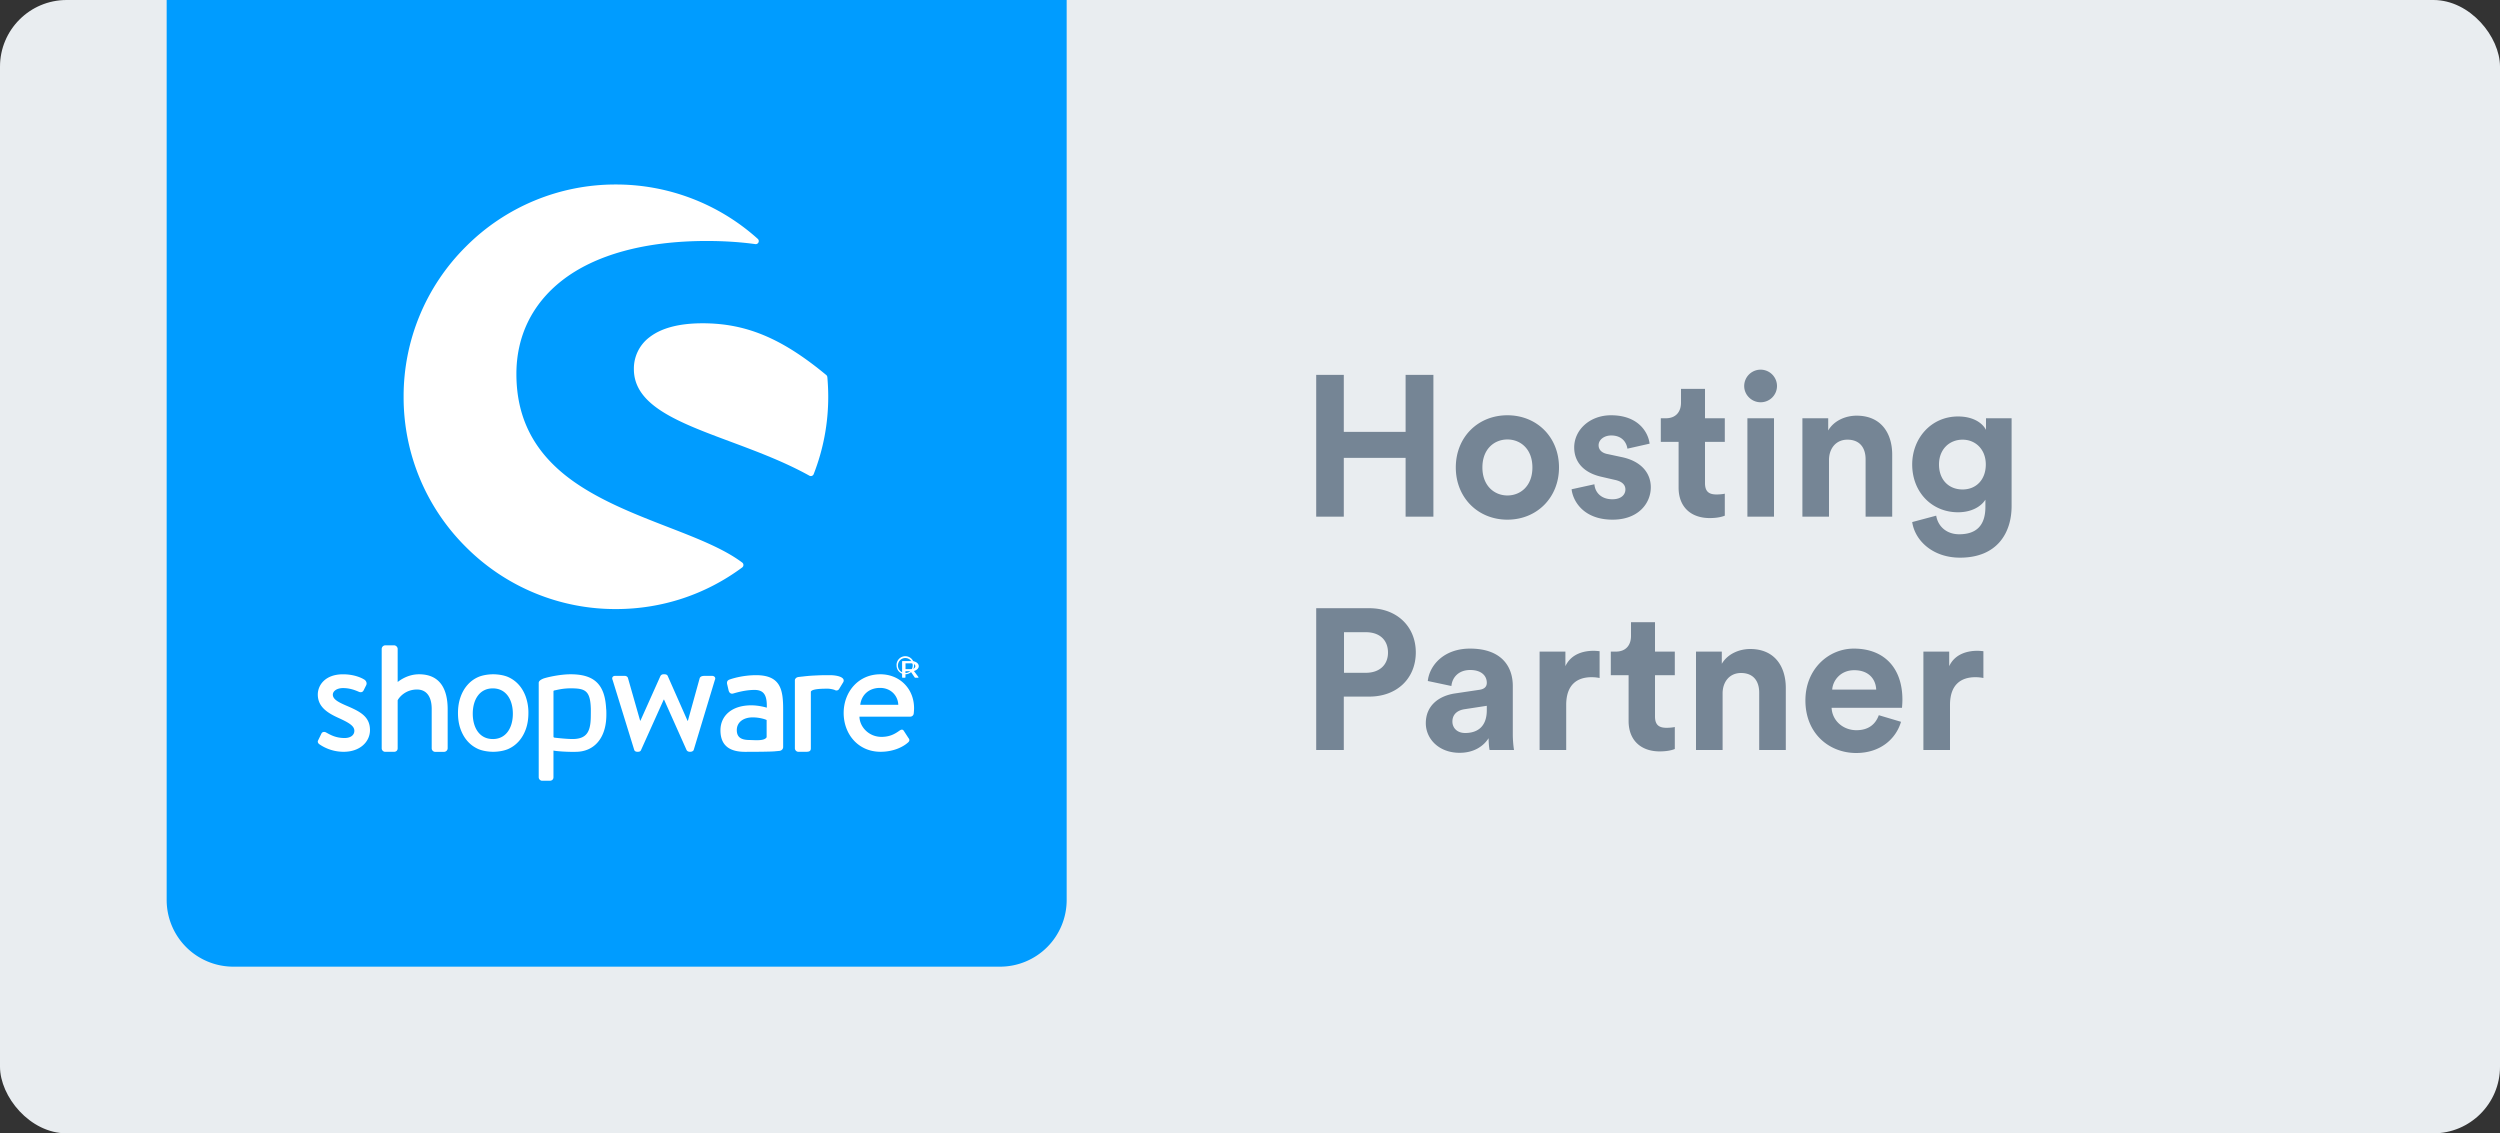 <?xml version="1.0"?>
<svg xmlns="http://www.w3.org/2000/svg" width="150" height="68"><rect width="100%" height="100%" fill="#333333" stroke="none"/><g fill="none" fill-rule="evenodd"><rect fill="#E9EDF0" width="150" height="68" rx="4"/><path d="M10 0h54v54a4 4 0 0 1-4 4H14a4 4 0 0 1-4-4V0z" fill="#009CFF"/><path d="M80.628 31v-3.528h3.708V31h1.668v-8.508h-1.668v3.42h-3.708v-3.42h-1.656V31h1.656zm9.816.18c1.764 0 3.096-1.32 3.096-3.132 0-1.824-1.332-3.132-3.096-3.132s-3.096 1.308-3.096 3.132c0 1.812 1.332 3.132 3.096 3.132zm0-1.452c-.78 0-1.5-.576-1.5-1.68 0-1.116.72-1.68 1.5-1.68s1.5.564 1.5 1.68-.72 1.68-1.5 1.68zm6.312 1.452c1.548 0 2.292-.984 2.292-1.944 0-.864-.588-1.572-1.752-1.812l-.84-.18c-.324-.06-.54-.24-.54-.528 0-.336.336-.588.756-.588.672 0 .924.444.972.792l1.332-.3c-.072-.636-.636-1.704-2.316-1.704-1.272 0-2.208.876-2.208 1.932 0 .828.516 1.512 1.656 1.764l.78.18c.456.096.636.312.636.576 0 .312-.252.588-.78.588-.696 0-1.044-.432-1.08-.9l-1.368.3c.072.672.684 1.824 2.46 1.824zm5.832-.096c.468 0 .756-.084.9-.144v-1.32c-.084.024-.3.048-.492.048-.456 0-.696-.168-.696-.684v-2.472h1.188v-1.416H102.3v-1.764h-1.44v.828c0 .528-.288.936-.912.936h-.3v1.416h1.068v2.748c0 1.14.72 1.824 1.872 1.824zm3.048-6.948a.978.978 0 0 0 .984-.972.983.983 0 1 0-1.968 0c0 .528.444.972.984.972zM106.44 31v-5.904h-1.596V31h1.596zm3.3 0v-3.396c0-.684.408-1.224 1.104-1.224.768 0 1.092.516 1.092 1.176V31h1.596v-3.72c0-1.296-.672-2.34-2.136-2.34-.636 0-1.344.276-1.704.888v-.732h-1.548V31h1.596zm7.86 2.46c2.22 0 3.096-1.476 3.096-3.096v-5.268h-1.536v.696c-.204-.396-.744-.804-1.68-.804-1.62 0-2.748 1.32-2.748 2.88 0 1.656 1.176 2.868 2.748 2.868.852 0 1.404-.372 1.644-.756v.432c0 1.14-.564 1.644-1.572 1.644-.756 0-1.272-.468-1.38-1.116l-1.44.384c.168 1.128 1.248 2.136 2.868 2.136zm.156-4.092c-.828 0-1.416-.576-1.416-1.5 0-.912.624-1.488 1.416-1.488.768 0 1.392.576 1.392 1.488s-.576 1.5-1.392 1.5zM80.628 45v-3.204h1.524c1.68 0 2.796-1.104 2.796-2.652 0-1.536-1.116-2.652-2.796-2.652h-3.18V45h1.656zm1.32-4.632H80.64v-2.436h1.308c.828 0 1.332.468 1.332 1.224 0 .732-.504 1.212-1.332 1.212zm5.628 4.8c.876 0 1.44-.408 1.74-.876 0 .228.024.552.06.708h1.464a6.611 6.611 0 0 1-.072-.936V41.16c0-1.188-.696-2.244-2.568-2.244-1.584 0-2.436 1.02-2.532 1.944l1.416.3c.048-.516.432-.96 1.128-.96.672 0 .996.348.996.768 0 .204-.108.372-.444.42l-1.452.216c-.984.144-1.764.732-1.764 1.788 0 .924.768 1.776 2.028 1.776zm.336-1.188c-.516 0-.768-.336-.768-.684 0-.456.324-.684.732-.744l1.332-.204v.264c0 1.044-.624 1.368-1.296 1.368zm6.06 1.02v-2.7c0-1.272.708-1.668 1.524-1.668.144 0 .3.012.48.048v-1.608c-.12-.012-.24-.024-.372-.024-.504 0-1.32.144-1.68.924v-.876h-1.548V45h1.596zm5.616.084c.468 0 .756-.084.9-.144v-1.32c-.084.024-.3.048-.492.048-.456 0-.696-.168-.696-.684v-2.472h1.188v-1.416H99.3v-1.764h-1.44v.828c0 .528-.288.936-.912.936h-.3v1.416h1.068v2.748c0 1.14.72 1.824 1.872 1.824zm3.768-.084v-3.396c0-.684.408-1.224 1.104-1.224.768 0 1.092.516 1.092 1.176V45h1.596v-3.72c0-1.296-.672-2.34-2.136-2.34-.636 0-1.344.276-1.704.888v-.732h-1.548V45h1.596zm8.016.18c1.452 0 2.388-.852 2.688-1.872l-1.332-.396c-.192.528-.6.9-1.344.9-.792 0-1.452-.564-1.488-1.344h4.224c0-.024.024-.264.024-.492 0-1.896-1.092-3.06-2.916-3.06-1.512 0-2.904 1.224-2.904 3.108 0 1.992 1.428 3.156 3.048 3.156zm1.2-3.804h-2.64c.036-.54.492-1.164 1.32-1.164.912 0 1.296.576 1.32 1.164zM117 45v-2.7c0-1.272.708-1.668 1.524-1.668.144 0 .3.012.48.048v-1.608c-.12-.012-.24-.024-.372-.024-.504 0-1.32.144-1.68.924v-.876h-1.548V45H117z" fill="#758595" fill-rule="nonzero"/><g fill="#FFF" fill-rule="nonzero"><path d="M44.532 33.753c-1.107-.834-2.738-1.466-4.466-2.136-2.056-.798-4.386-1.7-6.136-3.092-1.981-1.578-2.946-3.568-2.946-6.086 0-2.259.937-4.19 2.711-5.587 1.988-1.564 5.001-2.393 8.711-2.393 1.025 0 2.005.063 2.913.188a.182.182 0 0 0 .146-.316 12.704 12.704 0 0 0-8.509-3.261 12.656 12.656 0 0 0-9.008 3.731 12.65 12.65 0 0 0-3.731 9.007 12.65 12.65 0 0 0 3.731 9.006 12.656 12.656 0 0 0 9.008 3.73c2.749 0 5.368-.863 7.575-2.496a.186.186 0 0 0 .074-.146.177.177 0 0 0-.073-.149z"/><path d="M49.64 22.627a.185.185 0 0 0-.064-.125c-2.658-2.205-4.808-3.105-7.42-3.105-1.395 0-2.464.279-3.178.83a2.353 2.353 0 0 0-.945 1.923c0 2.188 2.674 3.185 5.77 4.34 1.595.595 3.245 1.21 4.76 2.051a.192.192 0 0 0 .088.023.183.183 0 0 0 .17-.117c.58-1.482.873-3.044.873-4.643 0-.374-.018-.772-.053-1.177z"/></g><g fill="#FFF" fill-rule="nonzero"><path d="M20.772 42.335c-.44-.193-.802-.367-.802-.656 0-.202.228-.394.611-.394.345 0 .642.086.949.223.086.038.22.048.287-.086l.154-.308c.057-.116.01-.25-.096-.328-.22-.144-.68-.328-1.294-.328-1.073 0-1.513.656-1.513 1.213 0 .732.564 1.098 1.244 1.406.613.28.949.472.949.77 0 .25-.211.434-.584.434-.527 0-.843-.184-1.103-.328-.115-.068-.24-.039-.287.058l-.201.414c-.049.096.01.183.076.23.25.174.757.453 1.456.453.988 0 1.581-.607 1.581-1.301 0-.827-.613-1.125-1.427-1.472zM46.765 45.054c.133-.015.224-.113.224-.233v-2.26c0-1.156-.14-2.05-1.621-2.05-.85 0-1.512.231-1.591.26-.11.04-.18.11-.151.271l.09.383c.032.13.12.22.26.191.24-.07.76-.22 1.291-.22.58 0 .76.332.741 1.065 0 0-.45-.141-.93-.141-1.191 0-1.851.644-1.851 1.498 0 .965.61 1.293 1.48 1.293.71 0 1.442-.008 1.745-.028l.313-.029zm-.767-.819c-.14.232-.64.174-1.07.164-.48-.01-.72-.18-.72-.592 0-.483.41-.764.95-.764.42 0 .78.12.84.16v1.032zM54.319 40.457c.29 0 .525-.235.525-.527a.526.526 0 1 0-1.05 0c0 .292.235.527.525.527zm0-.976c.245 0 .443.202.443.45s-.2.45-.443.45a.447.447 0 0 1-.443-.45c0-.25.2-.45.443-.45z"/><path d="M54.164 40.664h.126c.02 0 .038-.012.038-.028v-.364h.298l.256.374c.009.012.021.018.042.018h.147c.034 0 .047-.021.034-.043l-.269-.361c.172-.05.29-.159.29-.29 0-.17-.193-.306-.429-.306h-.533c-.021 0-.038.012-.038.027v.945c0 .013.017.028.038.028zm.168-.863h.349c.126 0 .24.076.24.17 0 .1-.114.176-.24.176h-.35v-.346zM25.144 40.457c-.699 0-1.179.386-1.284.462v-1.987c0-.105-.105-.212-.21-.212h-.538a.22.22 0 0 0-.21.212v5.965c0 .115.095.212.21.212h.527c.135 0 .221-.086.221-.212v-2.88c.096-.193.48-.646 1.16-.646.575 0 .882.433.882 1.166v2.361c0 .116.095.213.21.213h.537a.22.22 0 0 0 .211-.213v-2.341c0-1.215-.46-2.1-1.716-2.1zM36.372 42.604c-.053-1.512-.682-2.147-2.135-2.147-.698 0-1.53.21-1.651.264-.15.065-.263.143-.263.25v5.663c0 .115.096.212.211.212h.444c.145 0 .23-.086.23-.212v-1.601c.135.036.823.094 1.398.076 1.025-.032 1.713-.78 1.771-2.043a5.45 5.45 0 0 0-.005-.566v.104zm-.926.46c-.019.857-.267 1.236-.985 1.275-.356.02-1.194-.08-1.194-.08-.034-.01-.058-.025-.058-.058V41.48c0-.026.02-.049.045-.052.099-.011.46-.128.984-.128.874 0 1.183.13 1.212 1.24 0 .15 0 .356-.004.524zM42.72 40.552h-.403c-.115 0-.277 0-.335.135l-.709 2.562h-.02l-1.188-2.687c-.02-.058-.086-.105-.191-.105h-.067a.201.201 0 0 0-.182.105l-1.198 2.677h-.02l-.728-2.552c-.019-.086-.115-.135-.19-.135h-.577c-.154 0-.22.116-.154.25l1.294 4.189c.02.068.086.115.182.115h.057c.095 0 .154-.049.172-.105l1.36-3.025h.02l1.35 3.025c.03.058.096.105.192.105h.039c.095 0 .181-.049.2-.115l1.266-4.189c.07-.133-.016-.25-.17-.25zM49.79 40.51a.957.957 0 0 0-.068.004c-.04-.002-.077-.004-.117-.004-.23 0-.45.007-.657.018-.397.016-.632.046-.801.065 0 0-.107.01-.232.026-.084.011-.146.045-.181.094a.15.15 0 0 0-.041.105v4.077c0 .115.096.213.21.213h.442c.181 0 .306-.02.306-.213V41.506c0-.026.043-.06.065-.073.109-.065.368-.112.89-.112.05 0 .085 0 .122.002.12.011.31.048.371.084.096.049.211.02.27-.105l.23-.378c.14-.299-.388-.414-.81-.414zM52.824 40.457c-1.333 0-2.204 1.068-2.204 2.32 0 1.272.872 2.33 2.214 2.33.737 0 1.323-.269 1.639-.55.135-.114.096-.202.02-.298l-.26-.403c-.076-.115-.162-.086-.26-.02-.269.193-.575.376-1.083.376-.776 0-1.313-.616-1.323-1.213h3.057a.208.208 0 0 0 .2-.193c.01-.076.02-.23.02-.308.002-1.183-.87-2.041-2.02-2.041zm-1.208 1.829c.066-.558.488-1.012 1.188-1.012.652 0 1.074.472 1.093 1.012h-2.281zM31.555 41.832c-.1-.287-.24-.532-.42-.736a1.867 1.867 0 0 0-.646-.474c-.25-.11-.603-.165-.898-.165-.294 0-.647.055-.897.165-.25.11-.465.268-.645.474-.18.204-.321.45-.42.736-.1.287-.15.603-.15.95 0 .352.05.67.15.954.1.283.24.528.42.733.18.204.395.361.645.473.25.11.603.166.897.166.293 0 .648-.056.898-.166.25-.11.464-.267.646-.473.18-.205.32-.45.42-.733.1-.284.149-.602.149-.954a2.823 2.823 0 0 0-.15-.95zm-1.987 2.51c-.8 0-1.202-.68-1.202-1.52 0-.838.403-1.519 1.202-1.519.8 0 1.203.681 1.203 1.52 0 .838-.403 1.52-1.203 1.52z"/></g></g></svg>
